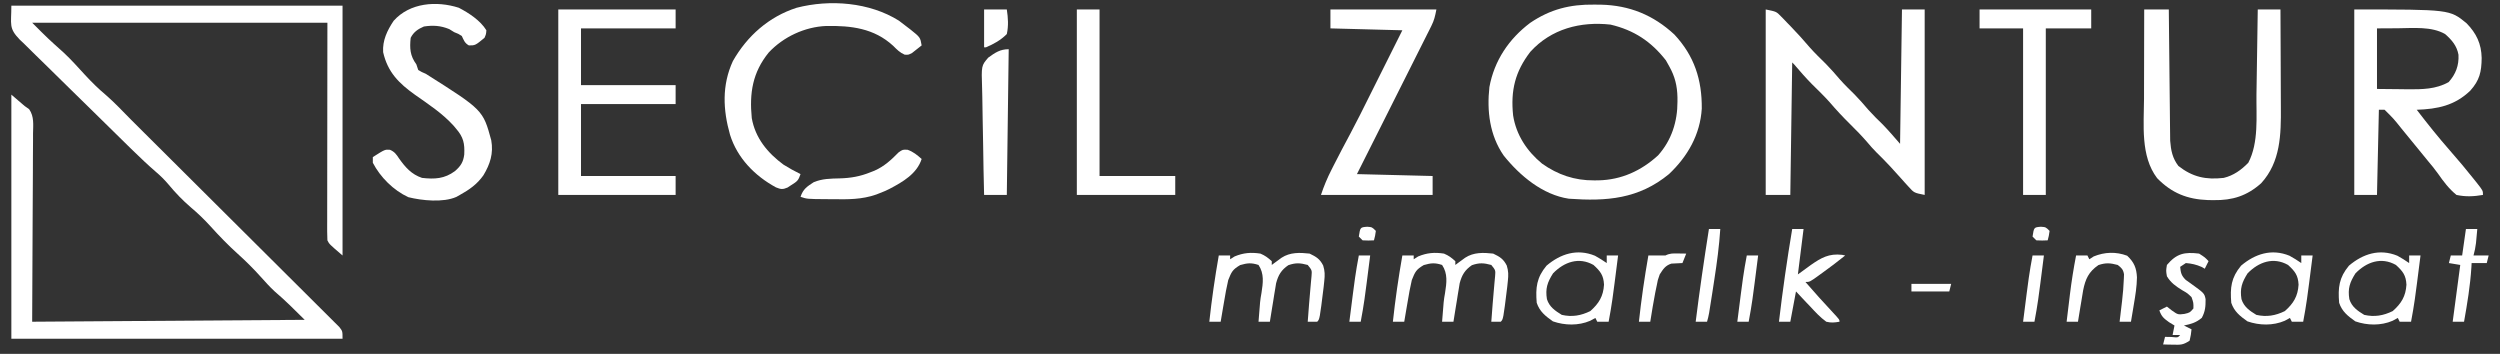 <svg xmlns="http://www.w3.org/2000/svg" width="1321" height="187"><rect width="100%" height="100%" fill="#333333" stroke="none"/><path d="M0 0 C57.75 0 115.5 0 175 0 C175 43.56 175 87.12 175 132 C168 126 168 126 167 124 C166.908 122.467 166.878 120.93 166.88 119.394 C166.878 117.941 166.878 117.941 166.876 116.459 C166.879 115.389 166.883 114.319 166.886 113.216 C166.886 112.076 166.886 110.936 166.886 109.761 C166.887 106.057 166.894 102.353 166.902 98.648 C166.904 96.367 166.905 94.085 166.905 91.804 C166.911 83.328 166.925 74.851 166.938 66.375 C166.958 47.441 166.979 28.508 167 9 C115.52 9 64.04 9 11 9 C19.223 17.251 19.223 17.251 27.707 24.859 C31.644 28.535 35.215 32.56 38.86 36.521 C42.401 40.349 45.988 43.92 50 47.258 C54.572 51.24 58.744 55.687 63 60 C66.214 63.219 69.436 66.431 72.663 69.636 C74.024 70.989 74.024 70.989 75.412 72.368 C75.895 72.848 76.378 73.327 76.875 73.821 C88.015 84.89 99.142 95.97 110.264 107.057 C116.69 113.462 123.12 119.864 129.559 126.258 C135.186 131.844 140.806 137.438 146.417 143.04 C149.385 146.003 152.357 148.963 155.337 151.914 C158.135 154.685 160.924 157.466 163.707 160.254 C164.73 161.277 165.757 162.296 166.788 163.311 C168.192 164.695 169.582 166.092 170.972 167.49 C171.754 168.269 172.537 169.048 173.343 169.851 C175 172 175 172 175 176 C117.25 176 59.5 176 0 176 C0 133.43 0 90.86 0 47 C2.31 48.98 4.62 50.96 7 53 C7.795 53.566 8.59 54.132 9.409 54.716 C12.124 58.615 11.52 62.927 11.454 67.552 C11.455 68.643 11.455 69.733 11.456 70.857 C11.453 74.39 11.422 77.921 11.391 81.453 C11.385 83.633 11.381 85.813 11.378 87.994 C11.357 96.079 11.302 104.165 11.25 112.25 C11.168 130.317 11.085 148.385 11 167 C58.52 166.67 106.04 166.34 155 166 C149.615 160.615 144.773 155.794 139.109 150.957 C136.515 148.55 134.17 145.947 131.812 143.312 C127.931 138.975 123.888 134.956 119.562 131.062 C114.457 126.466 109.782 121.614 105.179 116.517 C101.909 112.919 98.518 109.664 94.801 106.539 C90.516 102.877 86.654 98.837 83.062 94.5 C80.963 91.998 78.765 89.848 76.278 87.732 C72.211 84.214 68.33 80.543 64.482 76.786 C63.779 76.102 63.076 75.418 62.351 74.714 C55.934 68.464 49.552 62.18 43.18 55.884 C38.911 51.666 34.63 47.461 30.322 43.282 C26.137 39.222 21.981 35.134 17.846 31.023 C16.271 29.468 14.685 27.923 13.09 26.389 C10.858 24.24 8.668 22.056 6.482 19.861 C5.822 19.241 5.161 18.622 4.48 17.984 C-1.547 11.775 0 10.016 0 0 Z " fill="#FFFFFF" transform="translate(6,3)"></path><path d="M0 0 C1.186 0.01 2.372 0.02 3.594 0.031 C18.637 0.396 31.222 5.475 42.375 15.812 C52.933 27.131 56.971 39.725 56.844 54.922 C56.019 68.644 49.412 80.211 39.527 89.543 C23.489 102.729 6.634 103.995 -13.375 102.562 C-27.251 100.503 -39.286 90.414 -47.836 79.738 C-55.233 69.046 -56.767 56.199 -55.375 43.562 C-52.806 29.607 -45.101 18.134 -33.844 9.656 C-23.195 2.435 -12.791 -0.167 0 0 Z M-33.75 24.938 C-41.807 35.417 -44.21 45.41 -42.844 58.559 C-41.241 68.831 -35.56 77.421 -27.582 83.996 C-19.219 89.932 -10.29 92.955 -0.062 92.875 C0.685 92.87 1.433 92.865 2.203 92.86 C14.344 92.604 24.814 87.835 33.77 79.648 C40.886 71.647 44.024 61.799 44 51.25 C43.998 50.505 43.997 49.759 43.995 48.991 C43.859 42.865 42.656 37.94 39.625 32.562 C39.047 31.531 38.47 30.5 37.875 29.438 C30.073 19.468 21.07 13.497 8.625 10.562 C-7.195 8.803 -22.702 12.759 -33.75 24.938 Z " fill="#FFFFFF" transform="translate(842.375,2.438)"></path><path d="M0 0 C5.627 1.125 5.627 1.125 8.086 3.66 C8.621 4.203 9.155 4.745 9.706 5.304 C10.257 5.884 10.808 6.465 11.375 7.062 C11.952 7.655 12.528 8.247 13.122 8.856 C16.649 12.503 20.045 16.241 23.328 20.109 C26.01 23.142 28.927 25.935 31.809 28.777 C34.421 31.427 36.833 34.212 39.254 37.035 C41.725 39.816 44.382 42.391 47.031 45 C49.554 47.563 51.876 50.273 54.219 53 C56.631 55.708 59.204 58.232 61.812 60.75 C65.011 64.04 67.979 67.547 71 71 C71.33 47.57 71.66 24.14 72 0 C75.96 0 79.92 0 84 0 C84 32.34 84 64.68 84 98 C78.377 96.875 78.377 96.875 75.477 93.648 C74.847 92.961 74.218 92.274 73.57 91.566 C72.928 90.843 72.286 90.12 71.625 89.375 C70.348 87.965 69.069 86.556 67.789 85.148 C67.163 84.455 66.536 83.761 65.891 83.047 C63.496 80.455 61.001 77.976 58.492 75.497 C56.819 73.818 55.268 72.069 53.75 70.25 C50.817 66.842 47.699 63.656 44.5 60.5 C40.76 56.81 37.218 53.025 33.809 49.027 C30.836 45.695 27.617 42.61 24.441 39.473 C21.129 36.118 18.06 32.584 15 29 C14.67 28.67 14.34 28.34 14 28 C13.67 51.1 13.34 74.2 13 98 C8.71 98 4.42 98 0 98 C0 65.66 0 33.32 0 0 Z " fill="#FFFFFF" transform="translate(933,5)"></path><path d="M0 0 C50.433 0 50.433 0 59.277 7.246 C64.564 12.628 67.161 18.168 67.312 25.625 C67.229 33.022 66.223 37.398 61.305 42.895 C53.117 50.767 44.072 52.62 33 53 C38.644 60.34 44.388 67.542 50.5 74.5 C54.893 79.511 59.174 84.588 63.312 89.812 C63.787 90.405 64.261 90.998 64.75 91.609 C68 95.757 68 95.757 68 98 C63.114 98.834 58.866 99.047 54 98 C49.991 94.717 47.17 90.953 44.219 86.722 C42.499 84.292 40.599 82.031 38.688 79.75 C37.575 78.386 36.463 77.022 35.352 75.658 C32.469 72.122 29.58 68.591 26.688 65.062 C26.088 64.328 25.489 63.594 24.872 62.837 C20.725 57.641 20.725 57.641 16 53 C15.01 53 14.02 53 13 53 C12.67 67.85 12.34 82.7 12 98 C8.04 98 4.08 98 0 98 C0 65.66 0 33.32 0 0 Z M12 10 C12 20.56 12 31.12 12 42 C18.157 42.062 18.157 42.062 24.438 42.125 C26.351 42.152 26.351 42.152 28.302 42.18 C35.865 42.217 43.127 42.189 49.875 38.375 C53.619 34.19 55.359 29.585 55.062 23.938 C54.215 19.217 51.537 16.105 48 13 C40.835 8.852 31.007 9.873 23 9.938 C17.555 9.968 17.555 9.968 12 10 Z " fill="#FFFFFF" transform="translate(1244,5)"></path><path d="M0 0 C4.29 0 8.58 0 13 0 C13.012 1.349 13.012 1.349 13.025 2.724 C13.103 11.213 13.19 19.702 13.288 28.191 C13.337 32.555 13.384 36.919 13.422 41.283 C13.459 45.498 13.505 49.712 13.558 53.927 C13.577 55.531 13.592 57.136 13.603 58.741 C13.62 60.995 13.649 63.25 13.681 65.504 C13.694 66.785 13.708 68.067 13.722 69.387 C14.114 74.48 14.927 78.601 18.062 82.688 C25.516 88.555 32.578 90.079 42 89 C47.211 87.746 51.286 84.799 55 81 C60.611 70.359 59.155 56.461 59.316 44.727 C59.337 43.437 59.358 42.147 59.379 40.818 C59.434 37.442 59.484 34.065 59.532 30.689 C59.583 27.222 59.638 23.756 59.693 20.289 C59.8 13.526 59.901 6.763 60 0 C63.96 0 67.92 0 72 0 C72.045 8.25 72.082 16.501 72.104 24.751 C72.114 28.584 72.128 32.416 72.151 36.248 C72.173 39.957 72.185 43.666 72.19 47.375 C72.193 48.779 72.201 50.183 72.211 51.588 C72.32 66.091 72.074 80.558 61.812 91.812 C54.337 98.488 46.66 100.91 36.75 100.75 C35.746 100.74 34.742 100.729 33.707 100.719 C22.831 100.327 14.54 97.059 6.812 89.125 C-2.046 77.433 -0.154 60.963 -0.098 47.07 C-0.096 45.7 -0.094 44.33 -0.093 42.96 C-0.09 39.406 -0.08 35.852 -0.069 32.298 C-0.058 28.65 -0.054 25.003 -0.049 21.355 C-0.038 14.237 -0.021 7.118 0 0 Z " fill="#FFFFFF" transform="translate(1133,5)"></path><path d="M0 0 C20.46 0 40.92 0 62 0 C62 3.3 62 6.6 62 10 C45.5 10 29 10 12 10 C12 19.9 12 29.8 12 40 C28.5 40 45 40 62 40 C62 43.3 62 46.6 62 50 C45.5 50 29 50 12 50 C12 62.54 12 75.08 12 88 C28.5 88 45 88 62 88 C62 91.3 62 94.6 62 98 C41.54 98 21.08 98 0 98 C0 65.66 0 33.32 0 0 Z " fill="#FFFFFF" transform="translate(295,5)"></path><path d="M0 0 C5.29 2.752 11.385 6.712 14.559 11.898 C14.406 13.965 14.406 13.965 13.559 15.898 C8.694 19.898 8.694 19.898 5.309 19.898 C3.044 18.604 2.681 17.214 1.559 14.898 C-0.224 13.756 -0.224 13.756 -2.441 12.898 C-3.741 12.094 -3.741 12.094 -5.066 11.273 C-9.616 9.42 -13.591 9.167 -18.441 9.898 C-21.549 11.23 -23.891 12.798 -25.441 15.898 C-26.005 21.416 -25.813 25.313 -22.441 29.898 C-22.111 30.888 -21.781 31.878 -21.441 32.898 C-19.586 33.986 -19.586 33.986 -17.441 34.898 C12.774 54.014 12.774 54.014 17.137 70.02 C18.384 76.976 16.531 82.661 12.996 88.523 C9.663 93.266 5.581 96.113 0.559 98.898 C-0.055 99.245 -0.668 99.592 -1.3 99.95 C-8.252 103.03 -19.446 101.896 -26.664 100.094 C-34.515 96.486 -41.482 89.545 -45.441 81.898 C-45.441 80.908 -45.441 79.918 -45.441 78.898 C-39.069 74.854 -39.069 74.854 -36.387 75.043 C-33.893 76.14 -33.068 77.391 -31.566 79.648 C-28.273 84.293 -24.99 88.049 -19.441 89.898 C-12.734 90.657 -7.567 90.385 -2.035 86.305 C1.002 83.625 2.329 81.631 2.867 77.57 C3.154 71.764 2.476 68.403 -1.441 63.898 C-1.908 63.343 -2.375 62.787 -2.855 62.215 C-8.753 55.738 -16.076 50.963 -23.199 45.949 C-31.647 39.922 -37.594 34.047 -39.992 23.469 C-40.38 17.237 -37.844 11.997 -34.441 6.898 C-25.89 -2.707 -11.732 -3.755 0 0 Z " fill="#FFFFFF" transform="translate(242.441,4.102)"></path><path d="M0 0 C18.48 0 36.96 0 56 0 C55.28 3.602 54.868 5.639 53.323 8.714 C52.977 9.411 52.631 10.108 52.274 10.826 C51.894 11.575 51.514 12.323 51.123 13.095 C50.723 13.895 50.323 14.696 49.911 15.521 C48.591 18.159 47.262 20.792 45.934 23.426 C45.015 25.257 44.097 27.088 43.18 28.92 C40.767 33.734 38.347 38.545 35.925 43.355 C33.02 49.131 30.123 54.91 27.225 60.689 C22.823 69.463 18.411 78.231 14 87 C33.8 87.495 33.8 87.495 54 88 C54 91.3 54 94.6 54 98 C34.53 98 15.06 98 -5 98 C-3.429 93.288 -1.675 89.076 0.562 84.688 C1.087 83.649 1.087 83.649 1.621 82.59 C4.507 76.9 7.477 71.256 10.502 65.639 C14.118 58.89 17.506 52.026 20.918 45.173 C22.701 41.592 24.492 38.015 26.281 34.438 C26.917 33.165 27.553 31.893 28.189 30.621 C31.46 24.081 34.73 17.54 38 11 C25.46 10.67 12.92 10.34 0 10 C0 6.7 0 3.4 0 0 Z " fill="#FFFFFF" transform="translate(703,5)"></path><path d="M0 0 C1.352 0.996 2.686 2.016 4 3.062 C4.681 3.582 5.361 4.101 6.062 4.637 C11.269 8.804 11.269 8.804 12 13.062 C10.929 13.932 9.843 14.783 8.75 15.625 C8.147 16.101 7.543 16.576 6.922 17.066 C5 18.062 5 18.062 3.016 17.949 C0.452 16.822 -1.029 15.299 -3 13.312 C-13.132 3.969 -25.255 2.571 -38.41 2.785 C-49.754 3.253 -61.047 8.512 -68.812 16.812 C-77.363 27.364 -79.064 38.226 -77.762 51.488 C-75.914 61.996 -69.409 69.866 -61 76.062 C-58.07 77.887 -55.097 79.54 -52 81.062 C-53.147 84.502 -53.845 84.941 -56.812 86.812 C-57.5 87.261 -58.187 87.71 -58.895 88.172 C-61.493 89.271 -62.407 89.099 -65 88.062 C-76.192 81.983 -85.427 72.546 -89.258 60.254 C-92.997 47.066 -93.603 34.085 -87.746 21.332 C-80.188 8.049 -68.729 -2.105 -54.078 -6.828 C-36.425 -11.398 -15.529 -9.744 0 0 Z " fill="#FFFFFF" transform="translate(475,10.938)"></path><path d="M0 0 C19.47 0 38.94 0 59 0 C59 3.3 59 6.6 59 10 C51.08 10 43.16 10 35 10 C35 39.04 35 68.08 35 98 C31.04 98 27.08 98 23 98 C23 68.96 23 39.92 23 10 C15.41 10 7.82 10 0 10 C0 6.7 0 3.4 0 0 Z " fill="#FFFFFF" transform="translate(1046,5)"></path><path d="M0 0 C3.96 0 7.92 0 12 0 C12 29.04 12 58.08 12 88 C25.2 88 38.4 88 52 88 C52 91.3 52 94.6 52 98 C34.84 98 17.68 98 0 98 C0 65.66 0 33.32 0 0 Z " fill="#FFFFFF" transform="translate(569,5)"></path><path d="M0 0 C-0.33 25.41 -0.66 50.82 -1 77 C-4.96 77 -8.92 77 -13 77 C-13.232 67.994 -13.41 58.99 -13.518 49.982 C-13.57 45.799 -13.641 41.617 -13.754 37.435 C-13.863 33.396 -13.923 29.358 -13.949 25.317 C-13.967 23.779 -14.003 22.241 -14.057 20.704 C-14.463 8.702 -14.463 8.702 -10.813 4.455 C-7.207 1.831 -4.522 0 0 0 Z " fill="#FFFFFF" transform="translate(533,26)"></path><path d="M0 0 C2.534 1.067 3.912 2.132 6 4 C6 4.66 6 5.32 6 6 C6.471 5.651 6.941 5.301 7.426 4.941 C8.048 4.486 8.671 4.031 9.312 3.562 C9.927 3.11 10.542 2.658 11.176 2.191 C15.688 -0.755 20.81 -0.581 26 0 C29.529 1.701 31.392 2.803 33.172 6.305 C34.095 9.308 34.078 11.324 33.75 14.438 C33.642 15.474 33.533 16.51 33.422 17.578 C31.312 34.688 31.312 34.688 30 36 C28.334 36.041 26.666 36.043 25 36 C25.091 34.836 25.091 34.836 25.184 33.648 C25.36 31.37 25.533 29.091 25.703 26.812 C25.903 24.248 26.122 21.686 26.359 19.125 C26.468 17.887 26.576 16.65 26.688 15.375 C26.794 14.228 26.901 13.08 27.012 11.898 C27.266 8.801 27.266 8.801 25 6 C21.013 4.927 18.672 4.767 14.75 6.125 C11.025 8.664 9.442 11.327 8.292 15.679 C8.14 16.616 7.989 17.554 7.832 18.52 C7.661 19.541 7.49 20.563 7.314 21.615 C7.149 22.67 6.983 23.725 6.812 24.812 C6.635 25.887 6.458 26.961 6.275 28.068 C5.841 30.711 5.416 33.355 5 36 C3.02 36 1.04 36 -1 36 C-0.154 24.87 -0.154 24.87 0.562 20.812 C1.398 15.443 2.08 10.619 -1 6 C-4.792 4.765 -6.832 4.952 -10.688 6.062 C-14.741 8.433 -15.274 9.665 -17 14 C-17.9 17.765 -18.554 21.557 -19.188 25.375 C-19.365 26.397 -19.542 27.419 -19.725 28.473 C-20.158 30.98 -20.583 33.489 -21 36 C-22.98 36 -24.96 36 -27 36 C-25.736 24.253 -24.041 12.636 -22 1 C-20.02 1 -18.04 1 -16 1 C-16 1.66 -16 2.32 -16 3 C-15.216 2.505 -14.432 2.01 -13.625 1.5 C-8.946 -0.436 -5.001 -0.753 0 0 Z " fill="#FFFFFF" transform="translate(763,134)"></path><path d="M0 0 C2.534 1.067 3.912 2.132 6 4 C6 4.66 6 5.32 6 6 C6.471 5.651 6.941 5.301 7.426 4.941 C8.048 4.486 8.671 4.031 9.312 3.562 C9.927 3.11 10.542 2.658 11.176 2.191 C15.688 -0.755 20.81 -0.581 26 0 C29.529 1.701 31.392 2.803 33.172 6.305 C34.095 9.308 34.078 11.324 33.75 14.438 C33.642 15.474 33.533 16.51 33.422 17.578 C31.312 34.688 31.312 34.688 30 36 C28.334 36.041 26.666 36.043 25 36 C25.091 34.836 25.091 34.836 25.184 33.648 C25.36 31.37 25.533 29.091 25.703 26.812 C25.903 24.248 26.122 21.686 26.359 19.125 C26.468 17.887 26.576 16.65 26.688 15.375 C26.794 14.228 26.901 13.08 27.012 11.898 C27.266 8.801 27.266 8.801 25 6 C21.013 4.927 18.672 4.767 14.75 6.125 C11.025 8.664 9.442 11.327 8.292 15.679 C8.14 16.616 7.989 17.554 7.832 18.52 C7.661 19.541 7.49 20.563 7.314 21.615 C7.149 22.67 6.983 23.725 6.812 24.812 C6.635 25.887 6.458 26.961 6.275 28.068 C5.841 30.711 5.416 33.355 5 36 C3.02 36 1.04 36 -1 36 C-0.154 24.87 -0.154 24.87 0.562 20.812 C1.398 15.443 2.08 10.619 -1 6 C-4.792 4.765 -6.832 4.952 -10.688 6.062 C-14.741 8.433 -15.274 9.665 -17 14 C-17.9 17.765 -18.554 21.557 -19.188 25.375 C-19.365 26.397 -19.542 27.419 -19.725 28.473 C-20.158 30.98 -20.583 33.489 -21 36 C-22.98 36 -24.96 36 -27 36 C-25.736 24.253 -24.041 12.636 -22 1 C-20.02 1 -18.04 1 -16 1 C-16 1.66 -16 2.32 -16 3 C-15.216 2.505 -14.432 2.01 -13.625 1.5 C-8.946 -0.436 -5.001 -0.753 0 0 Z " fill="#FFFFFF" transform="translate(666,134)"></path><path d="M0 0 C3.017 1.078 5.022 2.748 7.406 4.859 C4.906 12.688 -2.592 17.005 -9.594 20.672 C-11.781 21.754 -11.781 21.754 -14.594 22.859 C-15.258 23.121 -15.923 23.383 -16.608 23.653 C-24.216 26.315 -31.541 26.238 -39.531 26.109 C-40.844 26.104 -42.157 26.099 -43.51 26.094 C-53.128 26.015 -53.128 26.015 -56.594 24.859 C-55.226 20.756 -53.217 19.466 -49.652 17.145 C-45.11 15.236 -40.781 15.239 -35.906 15.114 C-30.053 14.957 -25.051 14.086 -19.594 11.859 C-18.913 11.594 -18.233 11.328 -17.531 11.055 C-12.351 8.768 -8.719 5.393 -4.77 1.371 C-2.594 -0.141 -2.594 -0.141 0 0 Z " fill="#FFFFFF" transform="translate(479.594,79.141)"></path><path d="M0 0 C2.164 1.196 4.212 2.444 6.23 3.871 C6.23 2.551 6.23 1.231 6.23 -0.129 C8.21 -0.129 10.19 -0.129 12.23 -0.129 C9.062 24.854 9.062 24.854 7.23 34.871 C5.25 34.871 3.27 34.871 1.23 34.871 C0.9 34.211 0.57 33.551 0.23 32.871 C-0.677 33.366 -1.585 33.861 -2.52 34.371 C-8.739 37.031 -15.886 36.867 -22.207 34.684 C-26.124 31.913 -29.228 29.497 -30.77 24.871 C-31.423 16.87 -30.84 11.556 -25.582 5.246 C-18.162 -1.02 -9.457 -3.855 0 0 Z M-22.145 9.309 C-25.154 14.055 -26.268 17.37 -25.375 22.941 C-24.089 27.039 -21.039 29.095 -17.52 31.246 C-12.099 32.478 -7.415 31.678 -2.457 29.246 C2.141 25.182 4.414 21.388 4.793 15.309 C4.555 10.325 2.88 8.196 -0.77 4.871 C-8.516 0.501 -16.278 3.288 -22.145 9.309 Z " fill="#FFFFFF" transform="translate(1266.77,135.129)"></path><path d="M0 0 C2.164 1.196 4.212 2.444 6.23 3.871 C6.23 2.551 6.23 1.231 6.23 -0.129 C8.21 -0.129 10.19 -0.129 12.23 -0.129 C9.062 24.854 9.062 24.854 7.23 34.871 C5.25 34.871 3.27 34.871 1.23 34.871 C0.9 34.211 0.57 33.551 0.23 32.871 C-0.677 33.366 -1.585 33.861 -2.52 34.371 C-8.739 37.031 -15.886 36.867 -22.207 34.684 C-26.124 31.913 -29.228 29.497 -30.77 24.871 C-31.423 16.87 -30.84 11.556 -25.582 5.246 C-18.162 -1.02 -9.457 -3.855 0 0 Z M-22.145 9.309 C-25.154 14.055 -26.268 17.37 -25.375 22.941 C-24.089 27.039 -21.039 29.095 -17.52 31.246 C-12.099 32.478 -7.415 31.678 -2.457 29.246 C2.141 25.182 4.414 21.388 4.793 15.309 C4.555 10.325 2.88 8.196 -0.77 4.871 C-8.516 0.501 -16.278 3.288 -22.145 9.309 Z " fill="#FFFFFF" transform="translate(1209.77,135.129)"></path><path d="M0 0 C2.164 1.196 4.212 2.444 6.23 3.871 C6.23 2.551 6.23 1.231 6.23 -0.129 C8.21 -0.129 10.19 -0.129 12.23 -0.129 C9.062 24.854 9.062 24.854 7.23 34.871 C5.25 34.871 3.27 34.871 1.23 34.871 C0.9 34.211 0.57 33.551 0.23 32.871 C-0.677 33.366 -1.585 33.861 -2.52 34.371 C-8.739 37.031 -15.886 36.867 -22.207 34.684 C-26.124 31.913 -29.228 29.497 -30.77 24.871 C-31.423 16.87 -30.84 11.556 -25.582 5.246 C-18.162 -1.02 -9.457 -3.855 0 0 Z M-22.145 9.309 C-25.154 14.055 -26.268 17.37 -25.375 22.941 C-24.089 27.039 -21.039 29.095 -17.52 31.246 C-12.099 32.478 -7.415 31.678 -2.457 29.246 C2.141 25.182 4.414 21.388 4.793 15.309 C4.555 10.325 2.88 8.196 -0.77 4.871 C-8.516 0.501 -16.278 3.288 -22.145 9.309 Z " fill="#FFFFFF" transform="translate(842.77,135.129)"></path><path d="M0 0 C1.98 0 3.96 0 6 0 C5.01 7.92 4.02 15.84 3 24 C5.269 22.35 7.537 20.7 9.875 19 C15.364 15.177 19.438 12.863 26.34 13.648 C26.888 13.764 27.436 13.88 28 14 C24.037 17.231 19.962 20.267 15.812 23.25 C15.184 23.709 14.556 24.168 13.908 24.641 C9.234 28 9.234 28 7 28 C11.702 33.456 16.528 38.785 21.443 44.05 C25 47.891 25 47.891 25 49 C22.237 49.465 20.68 49.641 18 49 C14.807 46.695 12.227 43.887 9.562 41 C8.831 40.237 8.099 39.474 7.346 38.688 C5.548 36.807 3.772 34.906 2 33 C1.01 38.28 0.02 43.56 -1 49 C-2.98 49 -4.96 49 -7 49 C-5.075 32.594 -2.72 16.293 0 0 Z " fill="#FFFFFF" transform="translate(947,121)"></path><path d="M0 0 C3.653 3.424 4.934 6.463 5.168 11.457 C5.093 16.339 4.319 21.07 3.5 25.875 C3.357 26.745 3.214 27.615 3.066 28.512 C2.717 30.634 2.359 32.755 2 34.875 C0.02 34.875 -1.96 34.875 -4 34.875 C-3.856 33.68 -3.711 32.485 -3.562 31.254 C-3.375 29.648 -3.187 28.043 -3 26.438 C-2.905 25.654 -2.809 24.871 -2.711 24.064 C-2.247 20.037 -1.888 16.017 -1.75 11.965 C-1.724 11.251 -1.698 10.536 -1.672 9.801 C-2.105 7.26 -2.977 6.429 -5 4.875 C-8.948 3.832 -11.295 3.64 -15.188 4.938 C-20.347 8.492 -22.064 12.285 -23.266 18.273 C-23.608 20.263 -23.936 22.256 -24.25 24.25 C-24.423 25.272 -24.595 26.294 -24.773 27.348 C-25.195 29.855 -25.604 32.364 -26 34.875 C-27.98 34.875 -29.96 34.875 -32 34.875 C-31.547 31.104 -31.087 27.333 -30.625 23.562 C-30.499 22.51 -30.372 21.457 -30.242 20.373 C-29.395 13.489 -28.321 6.684 -27 -0.125 C-25.02 -0.125 -23.04 -0.125 -21 -0.125 C-20.67 0.535 -20.34 1.195 -20 1.875 C-19.237 1.38 -18.474 0.885 -17.688 0.375 C-11.888 -1.984 -5.901 -2.213 0 0 Z " fill="#FFFFFF" transform="translate(1124,135.125)"></path><path d="M0 0 C3.125 2 3.125 2 5 4 C4.34 5.32 3.68 6.64 3 8 C2.464 7.691 1.927 7.381 1.375 7.062 C-1.46 5.794 -3.907 5.263 -7 5 C-7.99 5.66 -8.98 6.32 -10 7 C-9.683 10.184 -9.365 11.643 -7.039 13.914 C-6.242 14.479 -5.446 15.043 -4.625 15.625 C2.783 20.958 2.783 20.958 3.434 24.086 C3.44 27.979 3.295 30.446 1.438 33.938 C-1.558 36.472 -4.194 37.195 -8 38 C-6.68 38.66 -5.36 39.32 -4 40 C-4.312 42.875 -4.312 42.875 -5 46 C-8.421 48.281 -9.682 48.219 -13.688 48.125 C-14.681 48.107 -15.675 48.089 -16.699 48.07 C-17.838 48.036 -17.838 48.036 -19 48 C-18.67 46.68 -18.34 45.36 -18 44 C-16.866 44.021 -15.731 44.041 -14.562 44.062 C-11.184 44.416 -11.184 44.416 -10 43 C-11.32 43 -12.64 43 -14 43 C-13.67 41.35 -13.34 39.7 -13 38 C-13.949 37.422 -14.898 36.845 -15.875 36.25 C-18.761 34.172 -19.841 33.245 -21 30 C-19.68 29.34 -18.36 28.68 -17 28 C-16.134 28.681 -15.268 29.361 -14.375 30.062 C-11.178 32.295 -11.178 32.295 -7.75 31.875 C-4.891 31.197 -4.891 31.197 -3 29 C-2.945 26.025 -2.945 26.025 -4 23 C-6.151 20.926 -6.151 20.926 -8.875 19.375 C-12.325 17.233 -14.855 15.494 -17 12 C-17.5 9.062 -17.5 9.062 -17 6 C-11.876 -0.067 -7.705 -0.931 0 0 Z " fill="#FFFFFF" transform="translate(1162,134)"></path><path d="M0 0 C1.98 0 3.96 0 6 0 C5.858 1.584 5.711 3.167 5.562 4.75 C5.481 5.632 5.4 6.513 5.316 7.422 C5.038 9.694 4.612 11.799 4 14 C6.64 14 9.28 14 12 14 C11.67 15.32 11.34 16.64 11 18 C8.36 18 5.72 18 3 18 C2.963 18.73 2.925 19.459 2.887 20.211 C2.274 29.941 0.711 39.411 -1 49 C-2.98 49 -4.96 49 -7 49 C-5.68 39.1 -4.36 29.2 -3 19 C-4.98 18.67 -6.96 18.34 -9 18 C-8.67 16.68 -8.34 15.36 -8 14 C-6.02 14 -4.04 14 -2 14 C-1.34 9.38 -0.68 4.76 0 0 Z " fill="#FFFFFF" transform="translate(1303,121)"></path><path d="M0 0 C1.98 0 3.96 0 6 0 C5.418 9.011 4.226 17.87 2.843 26.785 C2.496 29.024 2.156 31.264 1.816 33.504 C0.002 45.368 0.002 45.368 -1 49 C-2.98 49 -4.96 49 -7 49 C-4.957 32.619 -2.577 16.305 0 0 Z " fill="#FFFFFF" transform="translate(903,121)"></path><path d="M0 0 C1.226 0.014 1.226 0.014 2.477 0.027 C3.416 0.045 3.416 0.045 4.375 0.062 C3.715 1.712 3.055 3.362 2.375 5.062 C0.422 5.16 -1.531 5.258 -3.484 5.355 C-6.715 6.422 -7.798 8.248 -9.625 11.062 C-10.669 13.98 -10.669 13.98 -11.25 17.125 C-11.486 18.254 -11.722 19.383 -11.965 20.547 C-12.934 25.707 -13.83 30.873 -14.625 36.062 C-16.605 36.062 -18.585 36.062 -20.625 36.062 C-19.361 24.316 -17.666 12.699 -15.625 1.062 C-12.625 1.062 -9.625 1.062 -6.625 1.062 C-4.22 -0.14 -2.675 -0.038 0 0 Z " fill="#FFFFFF" transform="translate(886.625,133.938)"></path><path d="M0 0 C1.98 0 3.96 0 6 0 C2.831 24.983 2.831 24.983 1 35 C-0.98 35 -2.96 35 -5 35 C-1.831 10.017 -1.831 10.017 0 0 Z " fill="#FFFFFF" transform="translate(1074,135)"></path><path d="M0 0 C1.98 0 3.96 0 6 0 C2.831 24.983 2.831 24.983 1 35 C-0.98 35 -2.96 35 -5 35 C-1.831 10.017 -1.831 10.017 0 0 Z " fill="#FFFFFF" transform="translate(923,135)"></path><path d="M0 0 C1.98 0 3.96 0 6 0 C2.831 24.983 2.831 24.983 1 35 C-0.98 35 -2.96 35 -5 35 C-1.831 10.017 -1.831 10.017 0 0 Z " fill="#FFFFFF" transform="translate(718,135)"></path><path d="M0 0 C3.96 0 7.92 0 12 0 C12.67 4.502 12.967 8.53 12 13 C8.758 16.252 5.202 18.197 1 20 C0.67 20 0.34 20 0 20 C0 13.4 0 6.8 0 0 Z " fill="#FFFFFF" transform="translate(520,5)"></path><path d="M0 0 C6.93 0 13.86 0 21 0 C20.67 1.32 20.34 2.64 20 4 C13.4 4 6.8 4 0 4 C0 2.68 0 1.36 0 0 Z " fill="#FFFFFF" transform="translate(1010,150)"></path><path d="M0 0 C2.562 0.188 2.562 0.188 4.562 2.188 C4.188 4.812 4.188 4.812 3.562 7.188 C0.688 7.312 0.688 7.312 -2.438 7.188 C-3.098 6.527 -3.757 5.867 -4.438 5.188 C-3.695 0.284 -3.695 0.284 0 0 Z " fill="#FFFFFF" transform="translate(1078.438,119.812)"></path><path d="M0 0 C2.562 0.188 2.562 0.188 4.562 2.188 C4.188 4.812 4.188 4.812 3.562 7.188 C0.688 7.312 0.688 7.312 -2.438 7.188 C-3.098 6.527 -3.757 5.867 -4.438 5.188 C-3.695 0.284 -3.695 0.284 0 0 Z " fill="#FFFFFF" transform="translate(722.438,119.812)"></path></svg>